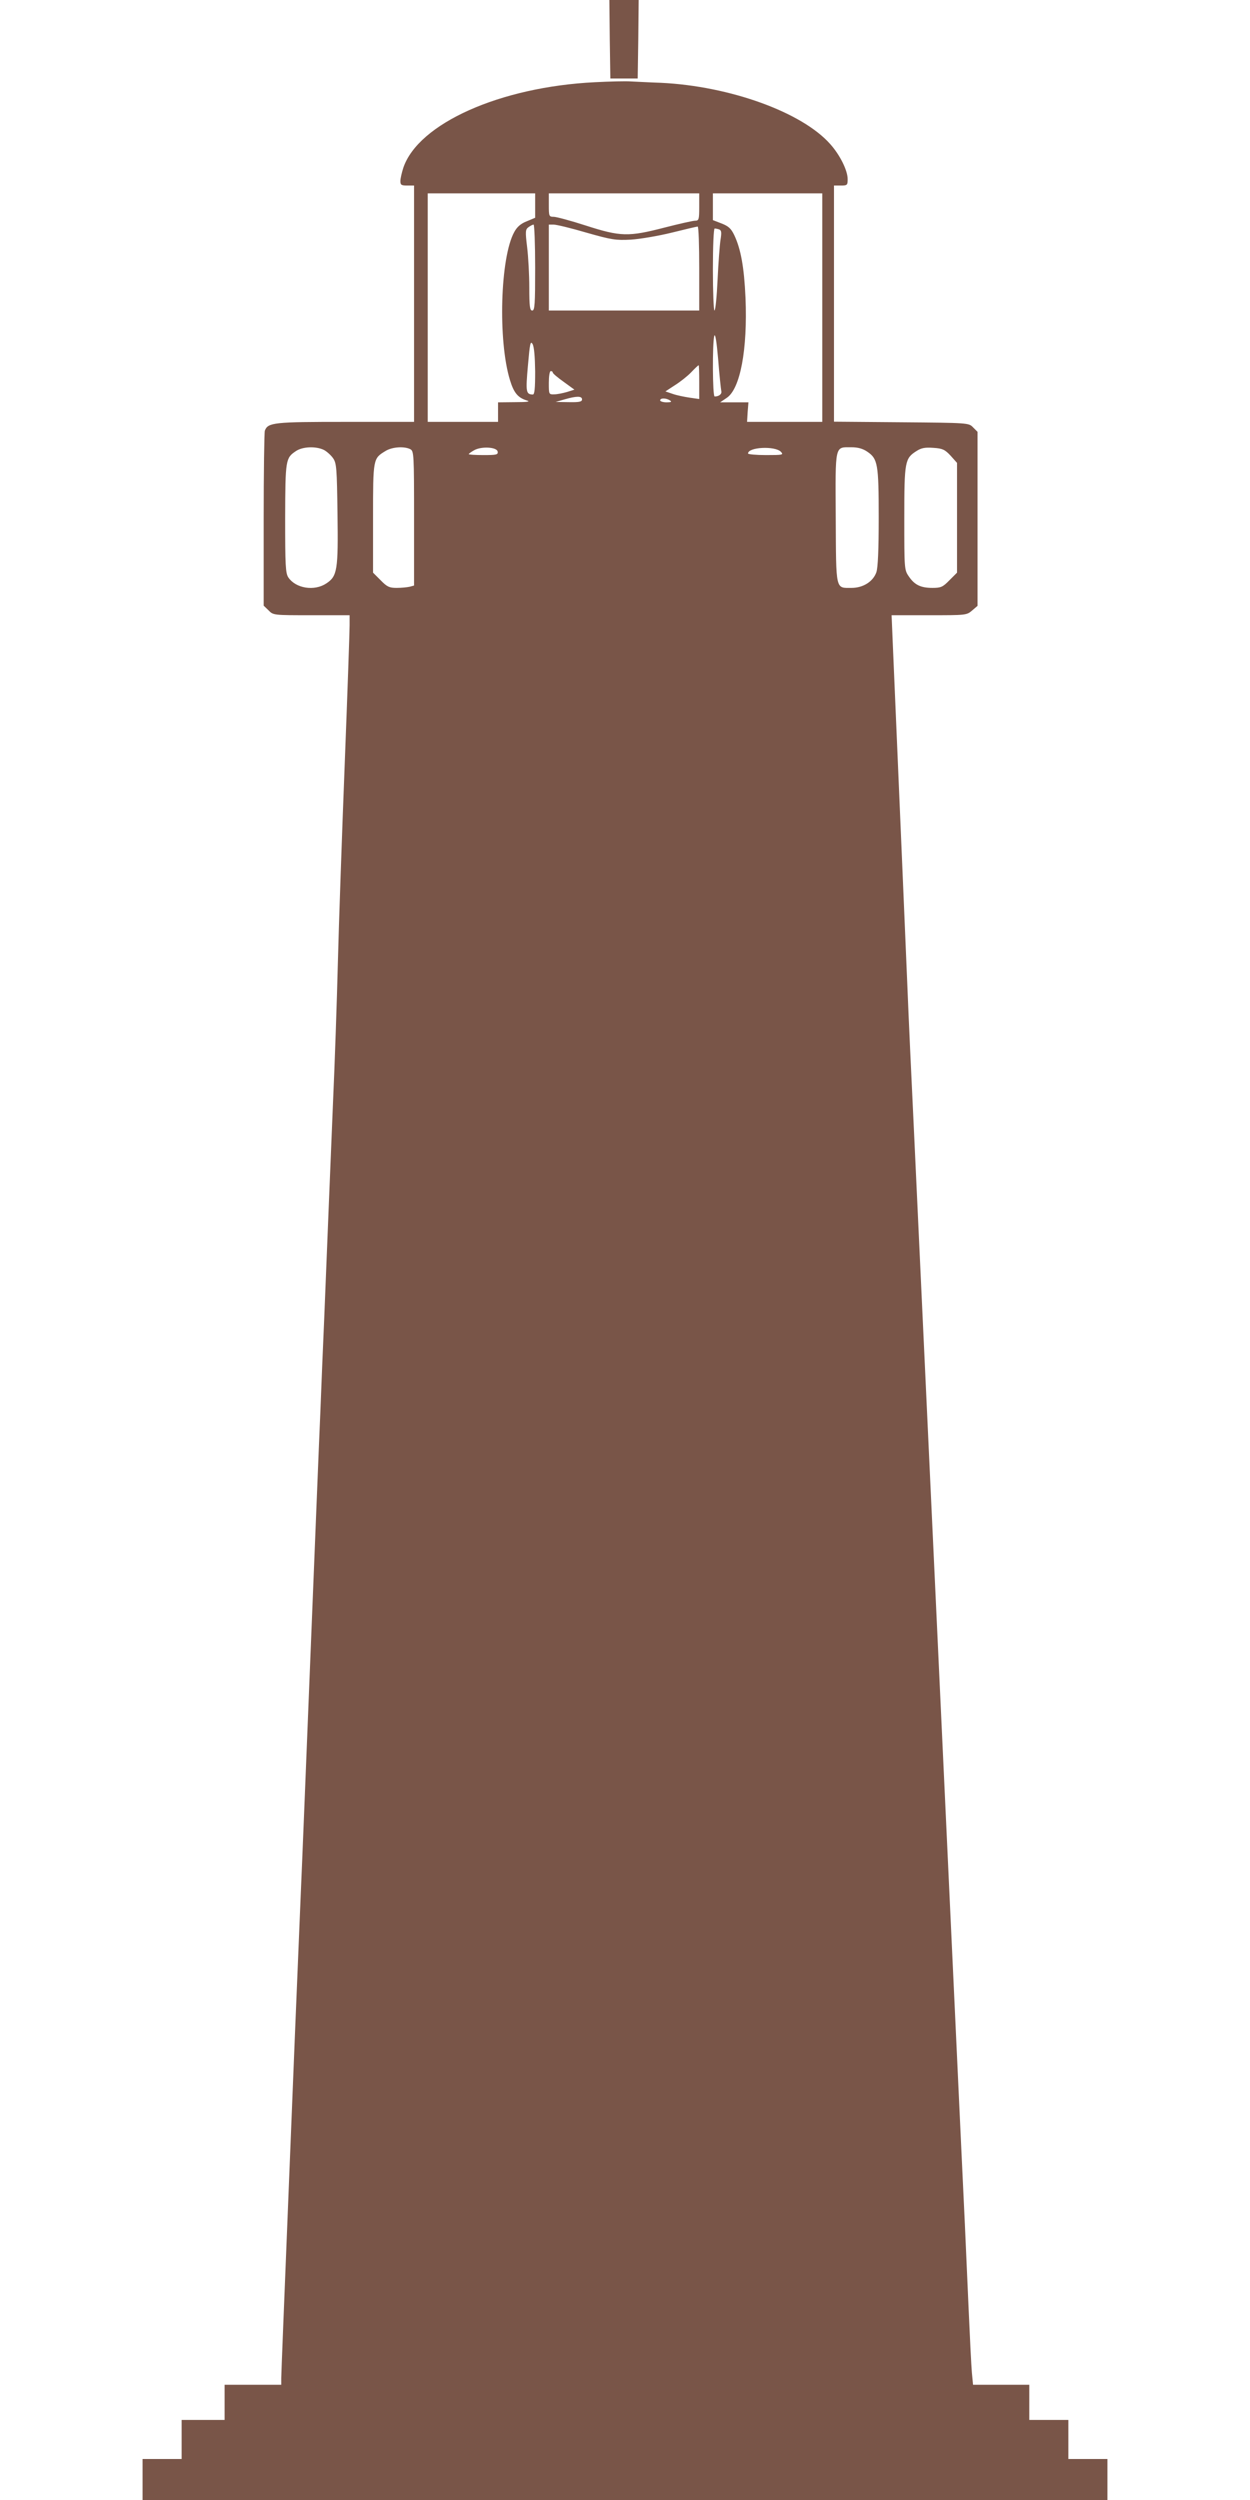<?xml version="1.0" standalone="no"?>
<!DOCTYPE svg PUBLIC "-//W3C//DTD SVG 20010904//EN"
 "http://www.w3.org/TR/2001/REC-SVG-20010904/DTD/svg10.dtd">
<svg version="1.0" xmlns="http://www.w3.org/2000/svg"
 width="640pt" height="1280pt" viewBox="0 0 640 1280"
 preserveAspectRatio="xMidYMid meet">
<g transform="translate(0,1280) scale(0.1,-0.1)"
fill="#795548" stroke="none">
<path d="M3122 12599 l3 -201 70 0 70 0 3 201 2 201 -75 0 -75 0 2 -201z"/>
<path d="M3045 12379 c-484 -24 -903 -211 -980 -438 -8 -25 -15 -55 -15 -68 0
-20 5 -23 35 -23 l35 0 0 -605 0 -605 -350 0 c-368 0 -398 -3 -414 -45 -3 -9
-6 -214 -6 -456 l0 -440 25 -24 c24 -25 25 -25 220 -25 l195 0 0 -52 c0 -29
-11 -348 -25 -708 -14 -360 -30 -817 -35 -1015 -5 -198 -16 -522 -25 -720 -16
-384 -29 -710 -45 -1105 -6 -135 -15 -353 -20 -485 -6 -132 -28 -685 -50
-1230 -22 -545 -44 -1098 -50 -1230 -24 -578 -33 -788 -65 -1593 -19 -470 -35
-869 -35 -888 l0 -34 -145 0 -145 0 0 -90 0 -90 -110 0 -110 0 0 -100 0 -100
-100 0 -100 0 0 -105 0 -105 2470 0 2470 0 0 105 0 105 -100 0 -100 0 0 100 0
100 -100 0 -100 0 0 90 0 90 -144 0 -144 0 -6 63 c-3 34 -10 175 -16 312 -6
138 -15 340 -20 450 -5 110 -14 301 -20 425 -6 124 -15 317 -20 430 -5 113
-14 306 -20 430 -6 124 -15 317 -20 430 -5 113 -14 306 -20 430 -6 124 -15
317 -20 430 -5 113 -14 306 -20 430 -6 124 -15 317 -20 430 -5 113 -14 306
-20 430 -6 124 -15 317 -20 430 -5 113 -14 306 -20 430 -6 124 -15 317 -20
430 -5 113 -14 306 -20 430 -6 124 -15 315 -20 425 -5 110 -12 265 -15 345 -5
119 -35 829 -73 1713 l-7 167 192 0 c188 0 192 0 220 24 l28 24 0 446 0 445
-23 23 c-22 23 -24 23 -367 26 l-345 3 0 604 0 605 35 0 c33 0 35 2 35 33 0
44 -39 123 -89 179 -145 164 -515 297 -866 314 -60 2 -130 6 -155 7 -25 2
-108 0 -185 -4z m-305 -631 l0 -63 -43 -18 c-31 -12 -50 -29 -64 -55 -72 -130
-84 -556 -22 -758 20 -66 41 -90 85 -104 22 -6 7 -9 -58 -9 l-88 -1 0 -50 0
-50 -180 0 -180 0 0 585 0 585 275 0 275 0 0 -62z m840 -8 c0 -64 -2 -70 -21
-70 -11 0 -82 -16 -156 -35 -185 -48 -226 -47 -403 10 -77 25 -152 45 -165 45
-24 0 -25 3 -25 60 l0 60 385 0 385 0 0 -70z m630 -515 l0 -585 -192 0 -193 0
3 50 4 50 -73 0 -72 0 34 23 c69 46 107 247 96 512 -7 157 -24 251 -58 322
-16 33 -29 45 -65 59 l-44 17 0 68 0 69 280 0 280 0 0 -585z m-1470 205 c0
-189 -2 -220 -15 -220 -12 0 -15 20 -15 118 0 64 -5 157 -11 206 -10 82 -9 91
7 103 10 7 21 13 26 13 4 0 8 -99 8 -220z m262 179 c130 -37 151 -40 228 -36
47 3 141 19 210 36 68 17 128 31 132 31 5 0 8 -97 8 -215 l0 -215 -385 0 -385
0 0 220 0 220 25 0 c14 0 89 -18 167 -41z m681 16 c11 -5 12 -16 6 -53 -4 -26
-11 -118 -15 -204 -4 -87 -11 -158 -16 -158 -4 0 -8 95 -8 210 0 121 4 210 9
210 5 0 16 -2 24 -5z m10 -827 c4 -15 -11 -28 -34 -28 -11 0 -12 273 -2 310 5
16 12 -28 20 -120 6 -79 14 -152 16 -162z m-953 100 c0 -88 -3 -118 -12 -118
-35 1 -37 13 -25 148 10 115 13 129 24 110 8 -15 12 -66 13 -140z m840 -54 l0
-87 -49 7 c-27 4 -66 12 -86 19 l-38 13 49 32 c27 17 65 47 83 66 19 20 36 36
38 36 2 0 3 -39 3 -86z m-750 49 c0 -5 25 -26 56 -48 l55 -40 -38 -12 c-21 -6
-50 -12 -65 -12 -28 -1 -28 0 -28 59 0 33 4 60 10 60 6 0 10 -3 10 -7z m150
-138 c0 -12 -14 -15 -67 -14 l-68 1 45 13 c62 18 90 18 90 0z m450 -5 c11 -7
7 -10 -17 -10 -18 0 -33 5 -33 10 0 13 30 13 50 0z m-1771 -254 c15 -8 37 -28
47 -43 17 -25 19 -52 22 -283 4 -289 -1 -320 -57 -357 -61 -41 -157 -26 -195
31 -14 22 -16 61 -16 303 1 301 2 308 56 344 35 23 103 25 143 5z m442 4 c18
-10 19 -25 19 -354 l0 -344 -22 -6 c-13 -3 -43 -6 -67 -6 -37 0 -49 5 -82 39
l-39 39 0 279 c0 307 0 305 64 344 34 21 96 25 127 9z m447 -12 c3 -16 -6 -18
-72 -18 -42 0 -76 2 -76 5 0 2 12 11 28 20 38 21 116 16 120 -7z m1450 -1 c15
-16 10 -17 -76 -17 -51 0 -92 4 -92 8 0 33 137 40 168 9z m443 0 c53 -36 58
-63 58 -337 0 -164 -4 -256 -12 -280 -17 -48 -68 -80 -127 -80 -83 0 -79 -18
-81 359 -2 380 -6 361 81 361 32 0 58 -7 81 -23z m426 -20 l33 -37 0 -281 0
-281 -39 -39 c-34 -35 -44 -39 -87 -39 -61 0 -92 16 -121 59 -23 33 -23 40
-23 298 0 292 3 306 63 344 25 16 44 19 86 16 47 -3 59 -9 88 -40z"/>
</g>
</svg>
